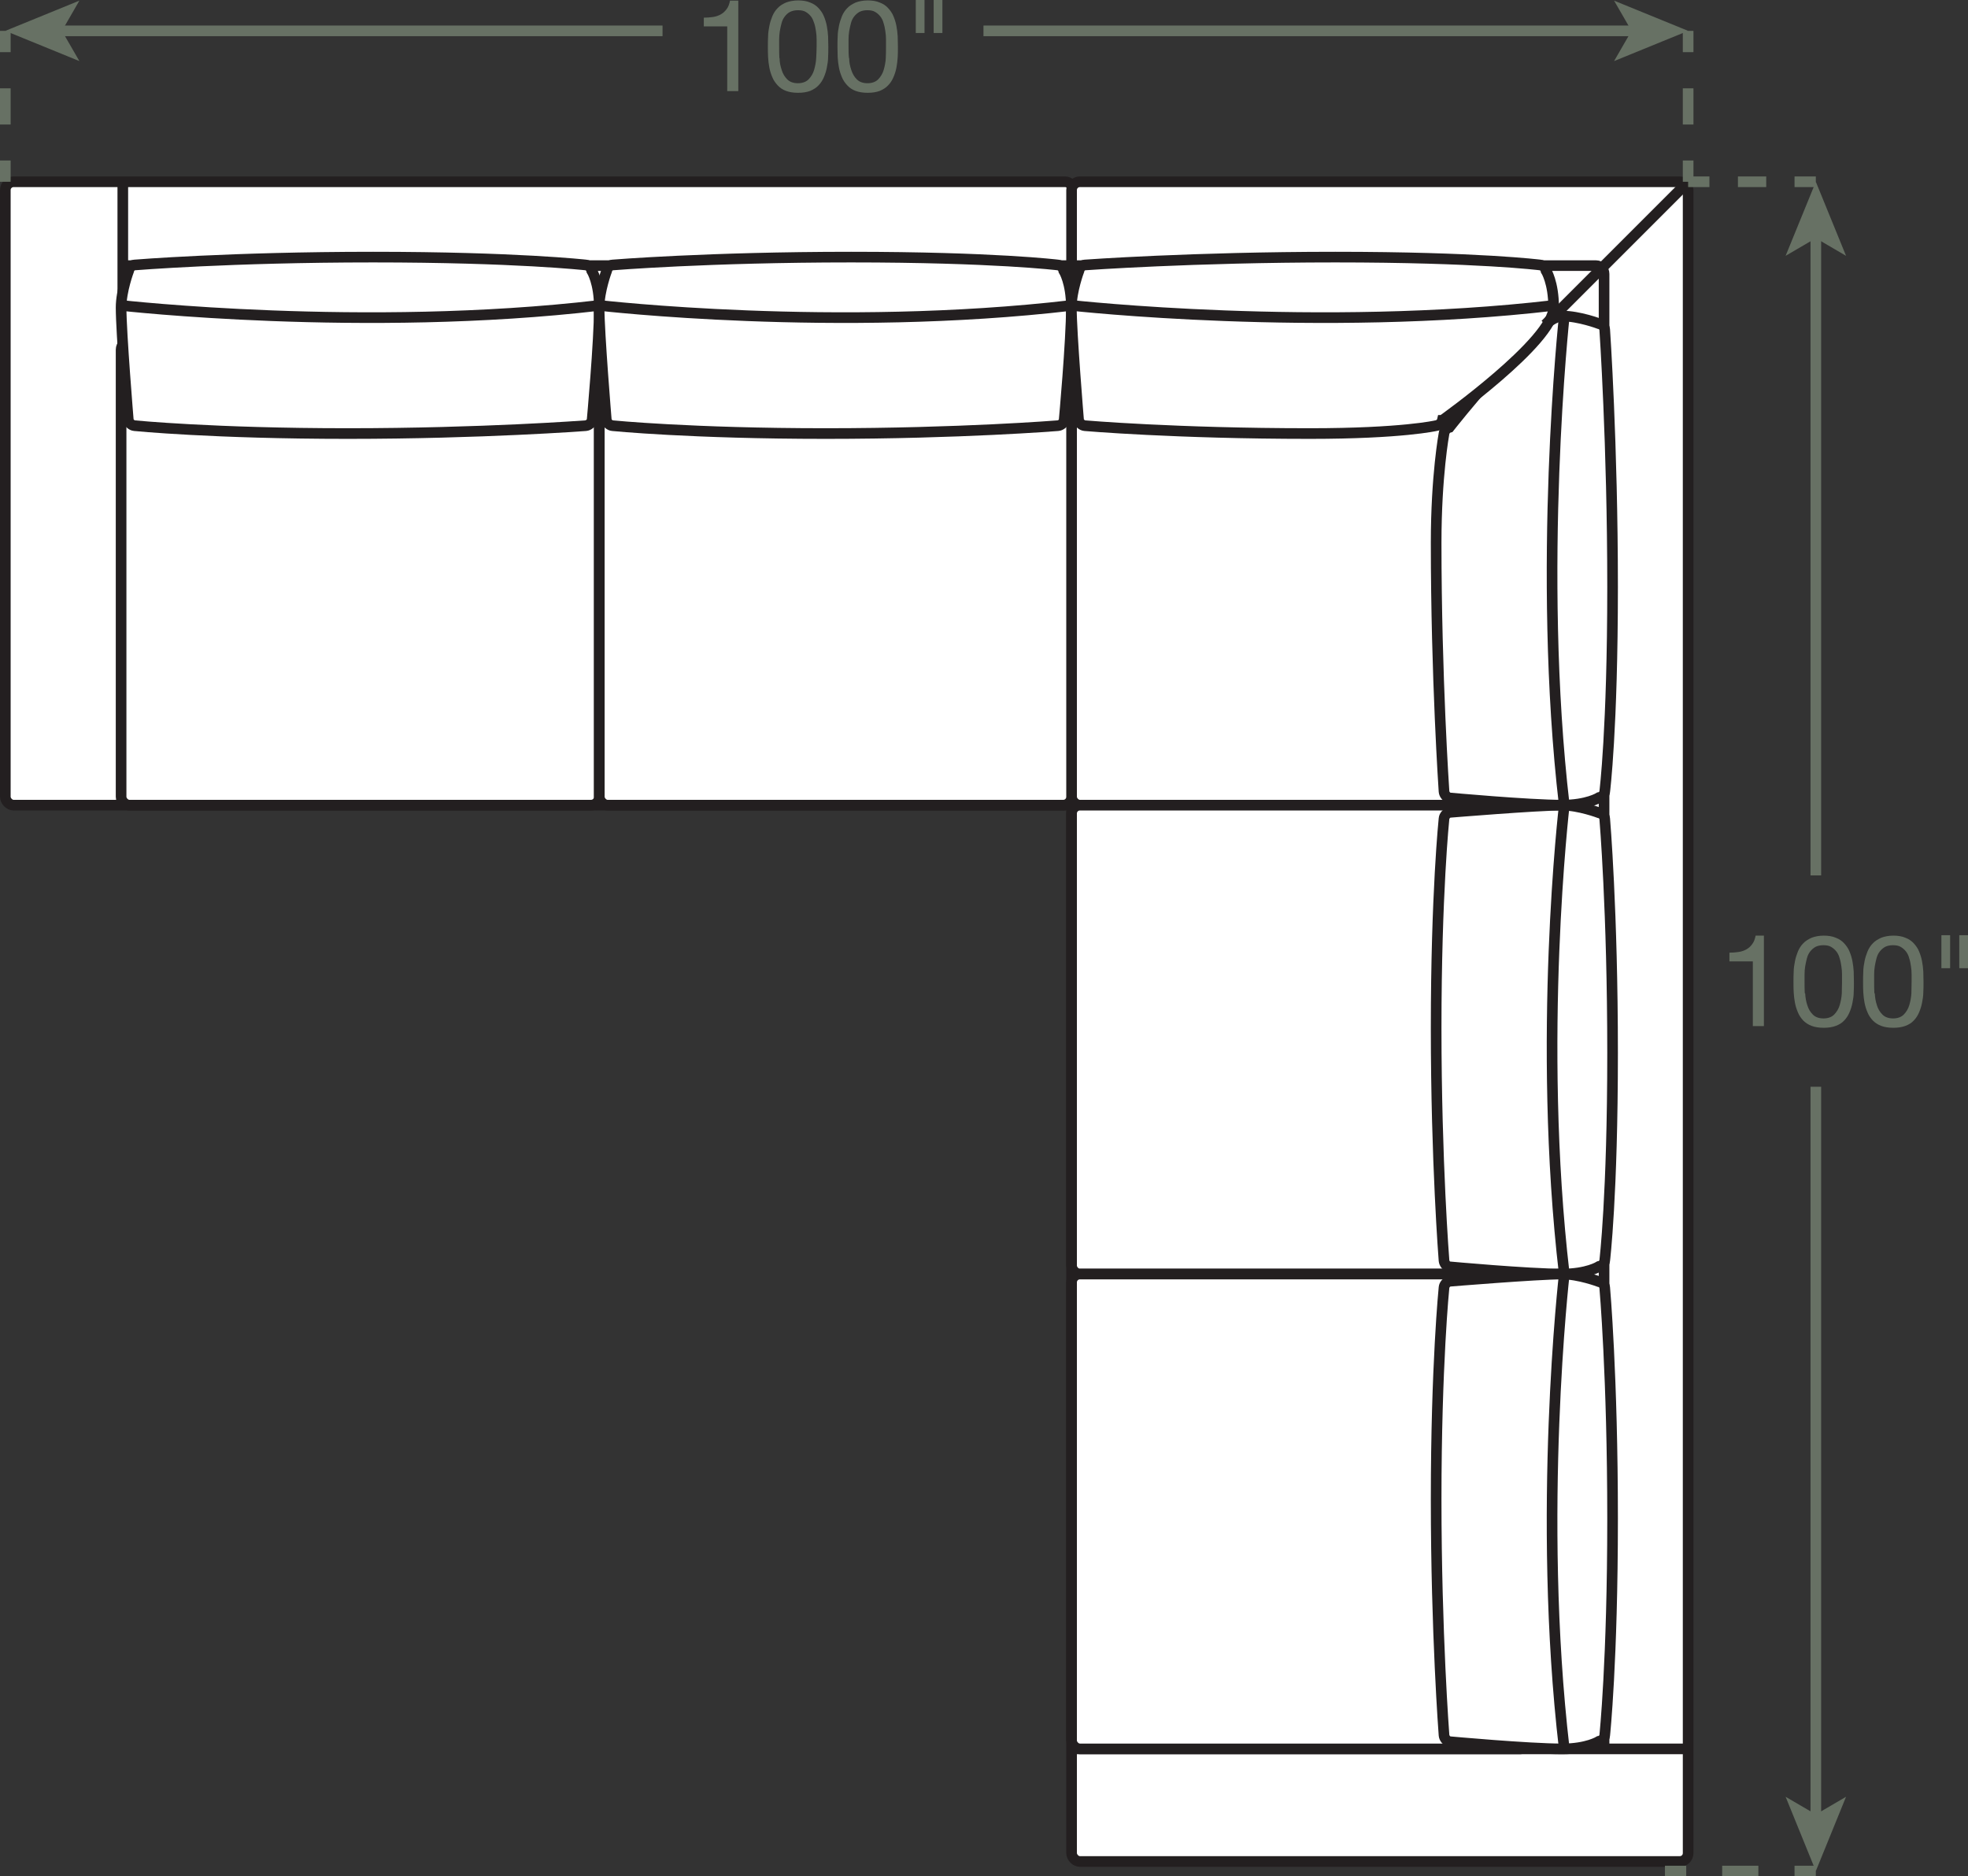 <?xml version="1.0" encoding="UTF-8"?><svg id="Layer_2" xmlns="http://www.w3.org/2000/svg" viewBox="0 0 92.47 88.16"><rect x="0" y="0" width="92.47" height="88.16" fill="#333333" stroke="none"/><defs><style>.cls-1{stroke:#d35724;stroke-dasharray:0 .56;}.cls-1,.cls-2,.cls-3,.cls-4,.cls-5,.cls-6,.cls-7{fill:none;}.cls-1,.cls-2,.cls-3,.cls-4,.cls-5,.cls-6,.cls-7,.cls-8{stroke-width:.5px;}.cls-2{stroke-dasharray:0 0 1.7 1.7;}.cls-2,.cls-3,.cls-5,.cls-6,.cls-7{stroke:#677164;}.cls-3{stroke-dasharray:0 0 1.7 1.7;}.cls-4,.cls-8{stroke:#231f20;}.cls-6{stroke-dasharray:0 0 1.7 1.7;}.cls-7{stroke-dasharray:0 0 1.33 1.33;}.cls-8,.cls-9{fill:#fff;}.cls-9,.cls-10{stroke-width:0px;}.cls-10{fill:#677164;}</style></defs><g id="Layer_1-2"><rect class="cls-9" x=".25" y="8.54" width="50.19" height="29.29" rx=".39" ry=".39"/><rect class="cls-4" x=".25" y="8.54" width="50.19" height="29.29" rx=".39" ry=".39"/><rect class="cls-9" x="50.35" y="8.54" width="28.97" height="78.92" rx=".39" ry=".39"/><rect class="cls-4" x="50.35" y="8.54" width="28.97" height="78.92" rx=".39" ry=".39"/><rect class="cls-9" x="50.35" y="14.85" width="21.47" height="22.98" rx=".39" ry=".39"/><rect class="cls-4" x="50.35" y="14.85" width="21.47" height="22.98" rx=".39" ry=".39"/><line class="cls-1" x1="50.35" y1="37.44" x2="50.35" y2="45.63"/><line class="cls-4" x1="5.77" y1="37.83" x2="5.77" y2="8.54"/><line class="cls-4" x1="79.32" y1="82.17" x2="50.35" y2="82.17"/><line class="cls-4" x1="5.69" y1="12.48" x2="50.35" y2="12.48"/><line class="cls-4" x1="5.69" y1="16.03" x2="50.35" y2="16.03"/><rect class="cls-9" x="5.69" y="16.04" width="22.47" height="21.79" rx=".39" ry=".39"/><rect class="cls-4" x="5.69" y="16.04" width="22.47" height="21.79" rx=".39" ry=".39"/><rect class="cls-9" x="28.16" y="16.04" width="22.19" height="21.79" rx=".39" ry=".39"/><rect class="cls-4" x="28.16" y="16.04" width="22.19" height="21.79" rx=".39" ry=".39"/><rect class="cls-9" x="50.35" y="37.83" width="21.47" height="22.03" rx=".39" ry=".39"/><rect class="cls-4" x="50.35" y="37.83" width="21.47" height="22.03" rx=".39" ry=".39"/><rect class="cls-9" x="50.35" y="59.86" width="21.47" height="22.31" rx=".39" ry=".39"/><rect class="cls-4" x="50.35" y="59.86" width="21.47" height="22.31" rx=".39" ry=".39"/><path class="cls-4" d="m50.35,12.48h24.63c.22,0,.39.18.39.39v69.29"/><line class="cls-4" x1="50.35" y1="16.03" x2="73" y2="16.03"/><path class="cls-8" d="m27.82,19.75c-.03.13-.17.24-.3.25,0,0-4.87.37-11.18.37s-10.02-.37-10.02-.37c-.13-.01-.26-.13-.29-.25,0,0-.34-4.11-.34-5.3,0-.79.36-1.74.36-1.74.02-.13.14-.25.27-.26,0,0,4.5-.37,11.21-.37s10,.37,10,.37c.13.01.25.13.27.26,0,0,.36.56.36,1.74,0,1.58-.34,5.3-.34,5.3Z"/><path class="cls-4" d="m5.69,14.35s11.42,1.29,22.47,0"/><path class="cls-8" d="m50.01,19.75c-.03.13-.17.24-.3.25,0,0-4.59.37-10.91.37s-10.02-.37-10.02-.37c-.13-.01-.26-.13-.29-.25,0,0-.34-4.11-.34-5.3,0-.79.36-1.74.36-1.74.02-.13.14-.25.27-.26,0,0,4.5-.37,11.21-.37s9.72.37,9.72.37c.13.01.25.13.27.26,0,0,.36.56.36,1.74,0,1.58-.34,5.3-.34,5.3Z"/><path class="cls-4" d="m28.16,14.35s11.14,1.29,22.19,0"/><path class="cls-8" d="m68.1,59.53c-.13-.03-.24-.17-.25-.3,0,0-.37-4.62-.37-10.93s.37-9.84.37-9.84c.01-.13.13-.26.25-.29,0,0,4.11-.34,5.3-.34.79,0,1.74.36,1.74.36.13.02.25.14.26.27,0,0,.37,4.32.37,11.02s-.37,9.75-.37,9.75c-.01.13-.13.25-.26.27,0,0-.56.36-1.74.36-1.58,0-5.3-.34-5.3-.34Z"/><path class="cls-4" d="m73.5,37.83s-1.29,10.98,0,22.03"/><path class="cls-8" d="m68.1,81.83c-.13-.03-.24-.17-.25-.3,0,0-.37-4.78-.37-11.09s.37-9.95.37-9.95c.01-.13.13-.26.25-.29,0,0,4.11-.34,5.3-.34.79,0,1.74.36,1.74.36.13.02.25.14.26.27,0,0,.37,4.15.37,10.86s-.37,10.19-.37,10.19c-.01.13-.13.25-.26.27,0,0-.56.36-1.74.36-1.58,0-5.3-.34-5.3-.34Z"/><path class="cls-4" d="m73.5,59.86s-1.29,11.26,0,22.31"/><path class="cls-8" d="m68.1,37.49c-.13-.03-.24-.17-.25-.3,0,0-.37-5.38-.37-11.69,0-3.16.37-5.13.37-5.13.01-.13.13-.26.25-.29,0,0,4.11-5.23,5.3-5.23.79,0,1.74.36,1.74.36.13.02.25.14.26.27,0,0,.37,5.38.37,12.09s-.37,9.63-.37,9.63c-.01.13-.13.25-.26.27,0,0-.56.36-1.74.36-1.58,0-5.3-.34-5.3-.34Z"/><path class="cls-4" d="m73.5,14.85s-1.29,11.93,0,22.98"/><path class="cls-8" d="m67.77,19.75c-.03.13-.17.24-.3.25,0,0-1.58.37-5.92.37-6.31,0-10.58-.37-10.58-.37-.13-.01-.26-.13-.29-.25,0,0-.34-4.11-.34-5.3,0-.79.36-1.74.36-1.74.02-.13.14-.25.27-.26,0,0,5.06-.37,11.77-.37s9.63.37,9.63.37c.13.01.25.13.27.26,0,0,.36.56.36,1.74,0,1.58-5.23,5.3-5.23,5.3Z"/><path class="cls-4" d="m50.35,14.35s11.61,1.29,22.66,0"/><line class="cls-4" x1="79.32" y1="8.54" x2="72.61" y2="15.25"/><line class="cls-5" x1="85.32" y1="87.91" x2="84.32" y2="87.91"/><line class="cls-6" x1="82.62" y1="87.91" x2="80.08" y2="87.91"/><line class="cls-5" x1="79.23" y1="87.91" x2="78.23" y2="87.91"/><line class="cls-5" x1="79.32" y1="1.45" x2="79.32" y2="2.45"/><line class="cls-2" x1="79.32" y1="4.15" x2="79.32" y2="6.69"/><line class="cls-5" x1="79.32" y1="7.54" x2="79.32" y2="8.54"/><line class="cls-5" x1="85.32" y1="8.54" x2="84.32" y2="8.54"/><line class="cls-7" x1="82.99" y1="8.54" x2="80.98" y2="8.54"/><line class="cls-5" x1="80.32" y1="8.54" x2="79.32" y2="8.54"/><line class="cls-5" x1="76.85" y1="1.45" x2="46.21" y2="1.45"/><polygon class="cls-10" points="79.32 1.45 75.84 .03 76.66 1.45 75.84 2.87 79.32 1.45"/><line class="cls-5" x1="85.32" y1="11.01" x2="85.32" y2="41.13"/><polygon class="cls-10" points="85.32 8.54 83.9 12.02 85.32 11.19 86.74 12.02 85.32 8.54"/><line class="cls-5" x1="85.32" y1="85.44" x2="85.32" y2="51.06"/><polygon class="cls-10" points="85.32 87.91 86.74 84.42 85.32 85.25 83.9 84.42 85.32 87.91"/><path class="cls-10" d="m82.36,48.22v-3.05h-1.1v-.41c.14,0,.28-.01.42-.03.14-.02.26-.06.37-.12.11-.06.2-.14.28-.25.08-.1.13-.24.16-.4h.39v4.25h-.51Z"/><path class="cls-10" d="m84.28,45.65c0-.17.03-.33.06-.49.03-.16.08-.31.14-.46.06-.14.14-.27.25-.38.1-.11.24-.19.39-.26.16-.06.35-.1.57-.1s.41.03.57.1c.16.06.29.15.39.26.1.11.19.23.25.38.06.14.11.3.14.46.03.16.05.32.06.49,0,.17.01.33.01.49s0,.32-.01.49c0,.17-.03.33-.06.49-.03.16-.08.31-.14.45-.06.14-.14.27-.25.38-.1.11-.23.19-.39.25-.16.06-.35.09-.57.09s-.41-.03-.57-.09c-.16-.06-.29-.15-.39-.25-.1-.11-.19-.23-.25-.38-.06-.14-.11-.29-.14-.45-.03-.16-.05-.32-.06-.49s-.01-.33-.01-.49,0-.32.01-.49Zm.54,1.02c.01.2.04.38.1.56.05.17.14.32.26.44.12.12.29.18.5.18s.38-.06.5-.18c.12-.12.21-.27.26-.44.05-.17.09-.36.1-.56,0-.2.01-.38.01-.54,0-.1,0-.22,0-.35s-.01-.25-.03-.38c-.02-.13-.04-.25-.08-.37-.03-.12-.08-.23-.15-.32-.07-.09-.15-.16-.25-.22-.1-.06-.22-.08-.37-.08s-.27.03-.37.08c-.1.06-.18.13-.25.22-.07.09-.12.2-.15.32-.03.12-.06.24-.08.37-.02.13-.03.25-.03.38s0,.24,0,.35c0,.16,0,.34.01.54Z"/><path class="cls-10" d="m87.55,45.65c0-.17.03-.33.06-.49.03-.16.08-.31.14-.46.06-.14.14-.27.25-.38.1-.11.24-.19.39-.26.16-.06.35-.1.57-.1s.41.03.57.1c.16.06.29.15.39.26.1.11.19.23.25.38.06.14.11.3.14.46.03.16.05.32.06.49,0,.17.01.33.01.49s0,.32-.01.49c0,.17-.03.33-.06.49-.03.16-.08.31-.14.45-.06.14-.14.27-.25.38-.1.11-.23.19-.39.25-.16.06-.35.09-.57.09s-.41-.03-.57-.09c-.16-.06-.29-.15-.39-.25-.1-.11-.19-.23-.25-.38-.06-.14-.11-.29-.14-.45-.03-.16-.05-.32-.06-.49s-.01-.33-.01-.49,0-.32.01-.49Zm.54,1.02c.01.2.04.38.1.56.05.17.14.32.26.44.12.12.29.18.5.18s.38-.06.5-.18c.12-.12.21-.27.26-.44.05-.17.09-.36.1-.56,0-.2.01-.38.01-.54,0-.1,0-.22,0-.35s-.01-.25-.03-.38c-.02-.13-.04-.25-.08-.37-.03-.12-.08-.23-.15-.32-.07-.09-.15-.16-.25-.22-.1-.06-.22-.08-.37-.08s-.27.03-.37.08c-.1.06-.18.13-.25.22-.07.09-.12.2-.15.32-.03.12-.06.24-.08.37-.02.13-.03.25-.03.38s0,.24,0,.35c0,.16,0,.34.01.54Z"/><path class="cls-10" d="m91.63,43.94v1.55h-.41v-1.55h.41Zm.84,0v1.55h-.41v-1.55h.41Z"/><line class="cls-5" x1=".25" y1="1.45" x2=".25" y2="2.45"/><line class="cls-3" x1=".25" y1="4.15" x2=".25" y2="6.69"/><line class="cls-5" x1=".25" y1="7.54" x2=".25" y2="8.54"/><path class="cls-10" d="m34.17,4.28V1.24h-1.1v-.41c.14,0,.28-.01.42-.03.14-.02.26-.06.37-.12.11-.06.2-.14.28-.25.08-.1.13-.24.16-.4h.39v4.25h-.51Z"/><path class="cls-10" d="m36.09,1.71c0-.17.03-.33.06-.49.03-.16.08-.31.14-.46.06-.14.14-.27.25-.38.1-.11.23-.19.39-.26.16-.06.35-.1.57-.1s.41.03.57.1c.16.06.29.15.39.26.1.11.19.23.25.38.06.14.11.3.14.46s.05.32.06.49c0,.17.01.33.01.49s0,.32-.01.49c0,.17-.03.33-.06.49-.03.16-.08.31-.14.45-.06.14-.14.27-.25.38-.1.11-.23.19-.39.26-.16.06-.35.09-.57.09s-.41-.03-.57-.09c-.16-.06-.29-.15-.39-.26-.1-.11-.19-.23-.25-.38-.06-.14-.11-.29-.14-.45-.03-.16-.05-.32-.06-.49s-.01-.33-.01-.49,0-.32.01-.49Zm.54,1.02c0,.2.04.38.1.56.05.17.14.32.26.44s.29.18.5.18.38-.06.5-.18.21-.27.26-.44.09-.36.1-.56c.01-.2.02-.38.02-.54,0-.1,0-.22,0-.34s-.01-.25-.03-.38-.04-.25-.08-.37-.08-.23-.15-.32c-.07-.09-.15-.16-.25-.22-.1-.06-.22-.08-.37-.08s-.27.03-.37.08-.18.13-.25.22-.12.2-.15.32c-.03.12-.06.24-.08.37-.02.13-.03.25-.03.38s0,.24,0,.34c0,.16,0,.34.01.54Z"/><path class="cls-10" d="m39.36,1.71c0-.17.03-.33.06-.49s.08-.31.14-.46c.06-.14.14-.27.25-.38.1-.11.24-.19.39-.26.16-.06.35-.1.57-.1s.41.03.57.1c.16.06.29.15.39.26.1.11.19.23.25.38.06.14.11.3.14.46.03.16.05.32.06.49,0,.17.01.33.01.49s0,.32-.01.49-.03.33-.06.49c-.03.16-.08.31-.14.45-.06.14-.14.27-.25.38-.1.11-.23.19-.39.26-.16.06-.35.09-.57.09s-.41-.03-.57-.09c-.16-.06-.29-.15-.39-.26-.1-.11-.19-.23-.25-.38-.06-.14-.11-.29-.14-.45-.03-.16-.05-.32-.06-.49,0-.17-.01-.33-.01-.49s0-.32.01-.49Zm.54,1.02c0,.2.04.38.1.56s.14.32.26.44.29.18.5.18.38-.06.5-.18.21-.27.26-.44c.05-.17.09-.36.1-.56s.01-.38.01-.54c0-.1,0-.22,0-.34s-.01-.25-.03-.38c-.02-.13-.04-.25-.08-.37-.03-.12-.08-.23-.15-.32s-.15-.16-.25-.22-.22-.08-.37-.08-.27.03-.37.08c-.1.06-.18.13-.25.22-.07.09-.12.2-.15.32s-.06.24-.08.37-.03.25-.03.38,0,.24,0,.34c0,.16,0,.34.02.54Z"/><path class="cls-10" d="m43.44,0v1.55h-.41V0h.41Zm.84,0v1.55h-.41V0h.41Z"/><line class="cls-5" x1="2.72" y1="1.45" x2="31.13" y2="1.45"/><polygon class="cls-10" points=".25 1.45 3.73 2.87 2.91 1.45 3.73 .03 .25 1.45"/></g></svg>